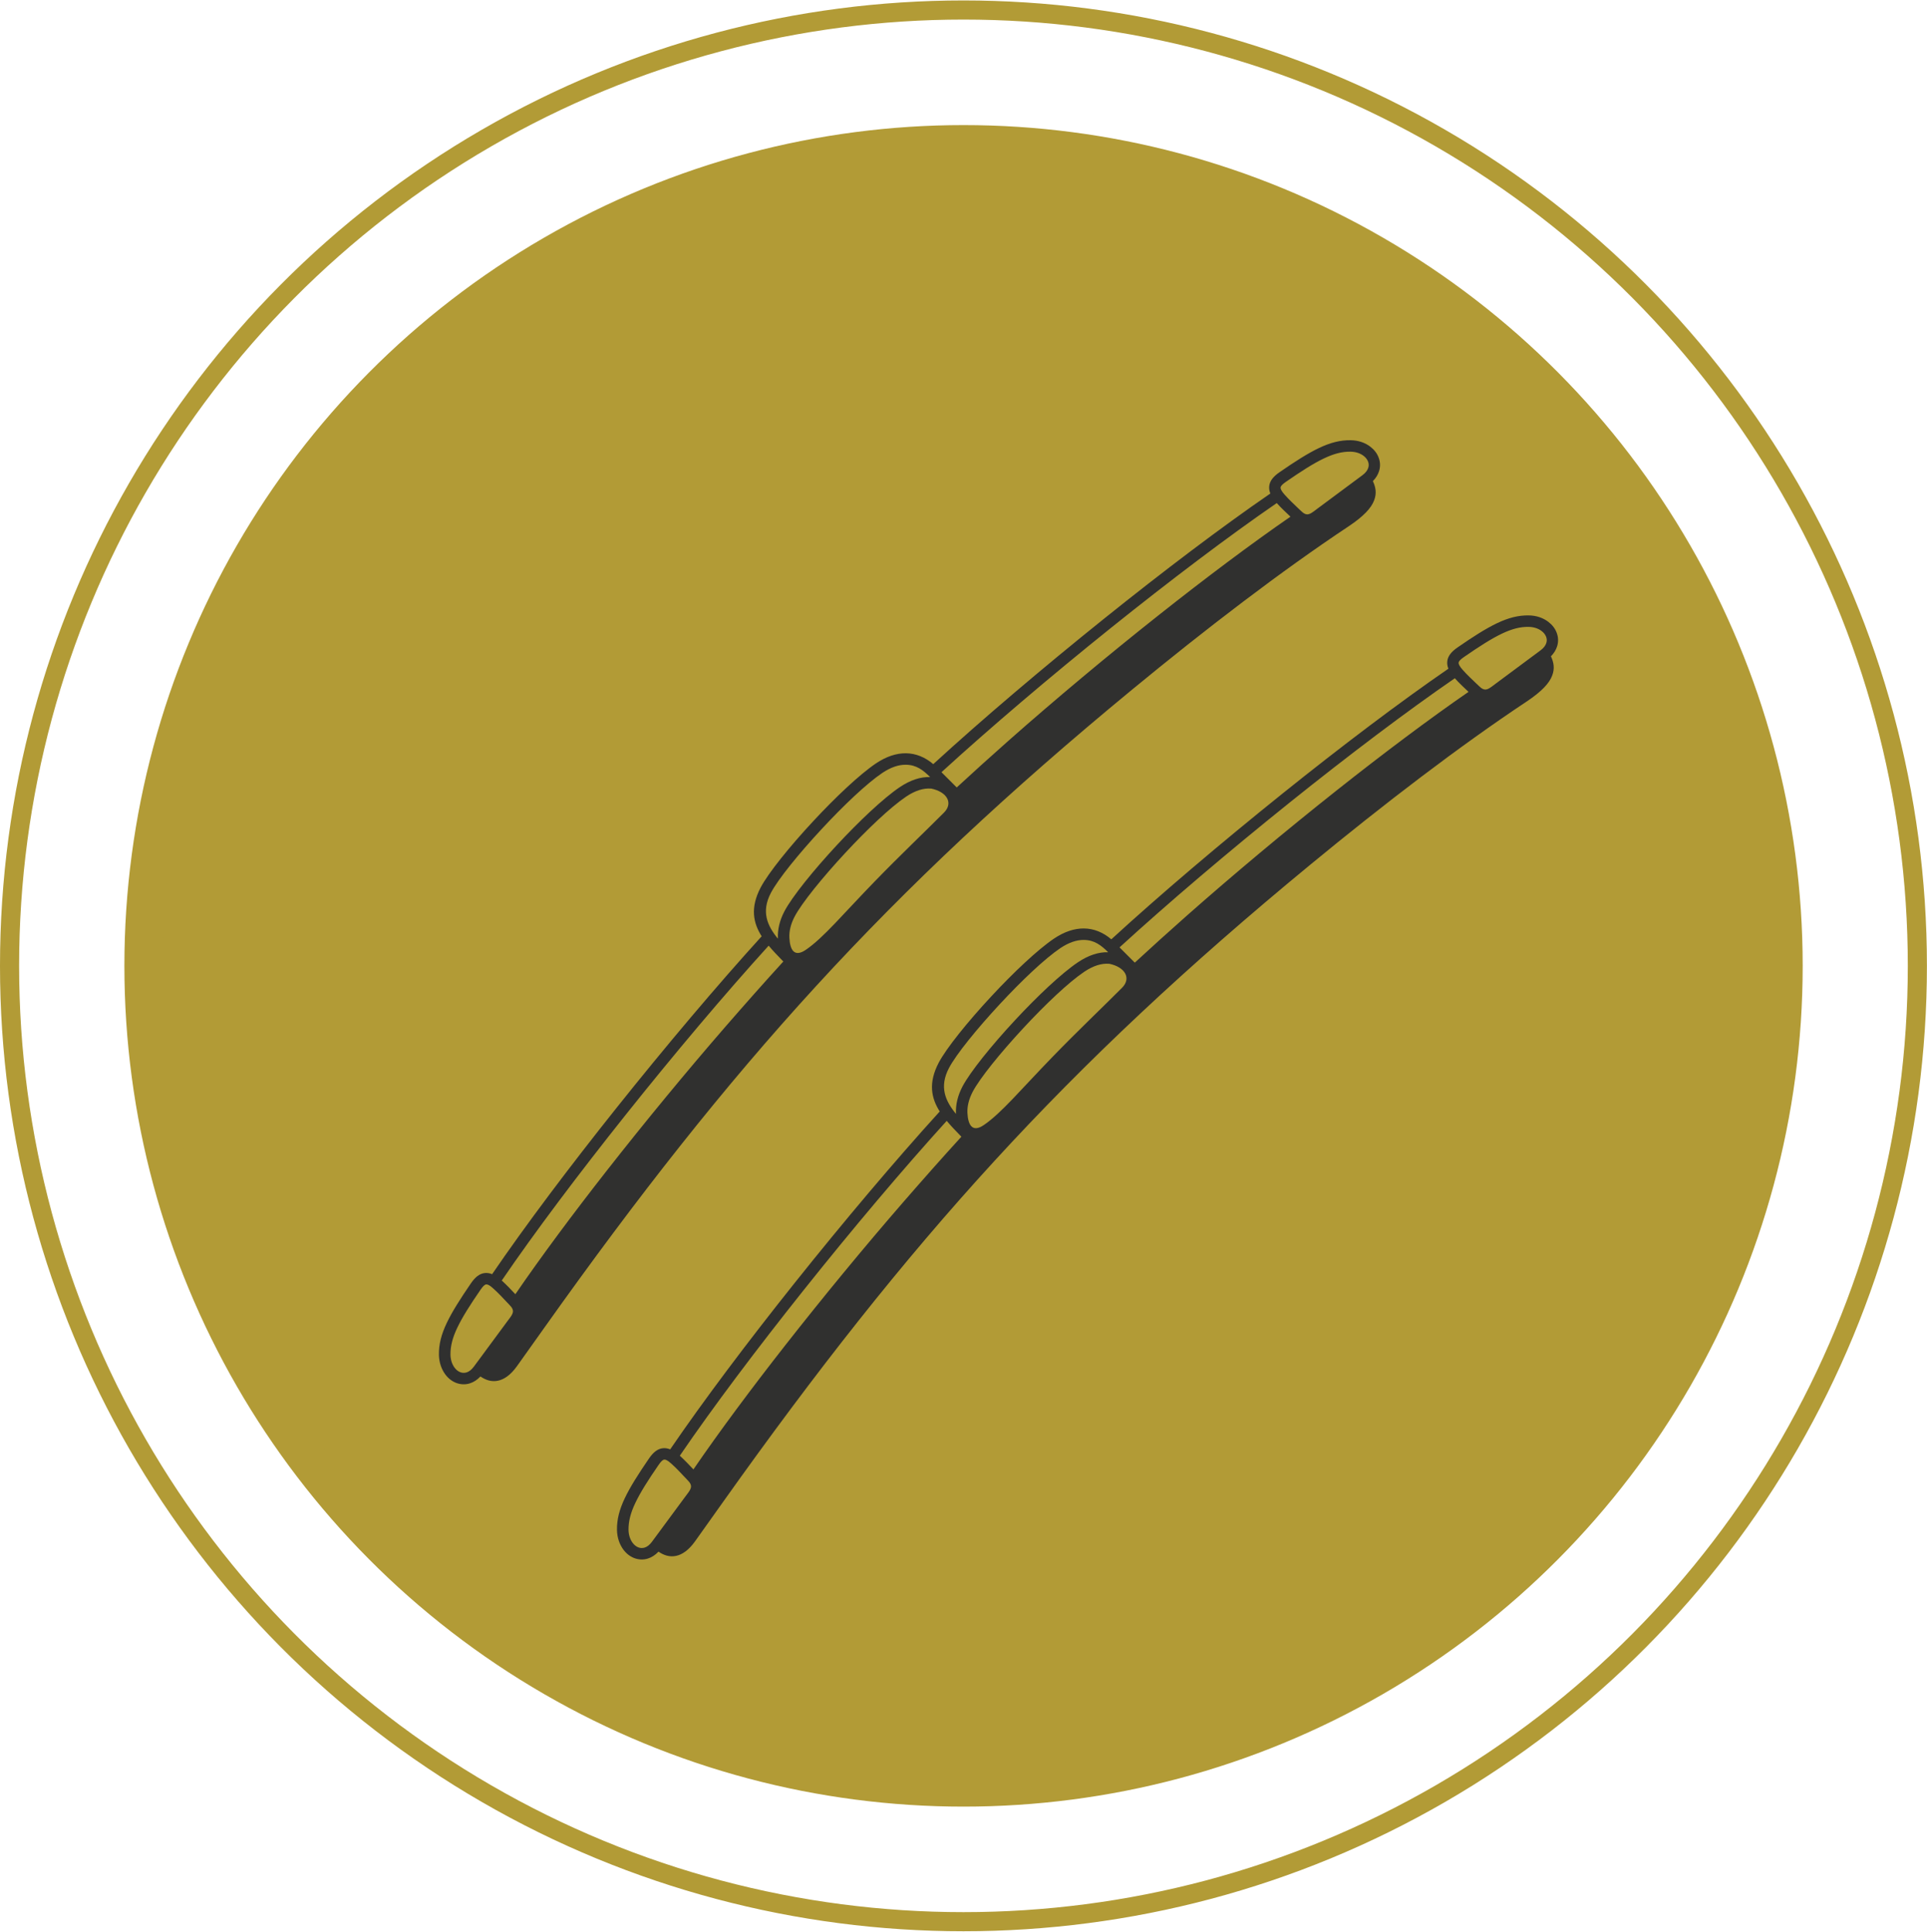 <?xml version="1.0" encoding="UTF-8"?><svg id="Layer_2" xmlns="http://www.w3.org/2000/svg" width=".889cm" height=".891cm" viewBox="0 0 25.205 25.25"><defs><style>.cls-1{fill:#b29b36;stroke-width:.5px;}.cls-1,.cls-2{stroke:#b29b36;stroke-miterlimit:10;}.cls-3{fill:#30302f;}.cls-2{fill:none;stroke-width:.25px;}</style></defs><g id="Layer_1-2"><g><ellipse class="cls-2" cx="12.602" cy="12.625" rx="12.477" ry="12.5"/><ellipse class="cls-1" cx="12.603" cy="12.625" rx="10.726" ry="10.745"/><path class="cls-3" d="M12.504,14.562c-0-.003-0-.005-0-.008-.005-.112,.022-.231,.085-.351,.1-.19,.38-.537,.688-.868,.289-.311,.606-.611,.821-.756,.14-.094,.273-.136,.397-.132-.092-.091-.18-.16-.319-.161-.093-.001-.195,.033-.305,.106-.205,.138-.511,.429-.794,.734-.3,.323-.572,.658-.665,.836-.129,.246-.048,.429,.093,.6h0Zm-2.329-2.291c-0-.003-0-.005-0-.008-.005-.112,.022-.231,.085-.351,.1-.19,.38-.537,.688-.868,.289-.311,.606-.611,.821-.756,.14-.094,.273-.136,.397-.132-.092-.091-.18-.16-.319-.161-.093-.001-.195,.033-.305,.106-.205,.138-.511,.429-.794,.734-.3,.323-.572,.658-.665,.836-.129,.246-.048,.429,.093,.6h0Zm2.002-1.964c-.097-.008-.206,.025-.325,.105-.205,.138-.511,.429-.794,.734-.3,.323-.572,.658-.665,.836-.05,.096-.072,.189-.068,.274,.007,.151,.059,.267,.217,.158,.23-.158,.476-.457,.903-.897,.32-.33,.664-.657,.902-.896,.124-.124,.042-.272-.17-.315h0Zm-1.931,2.261l-.012-.012c-.063-.065-.125-.129-.18-.195-.572,.63-1.238,1.419-1.87,2.212-.609,.764-1.188,1.532-1.621,2.167,.064,.058,.131,.129,.173,.174l.005,.005c.333-.486,.749-1.046,1.198-1.619,.497-.634,1.035-1.287,1.549-1.879,.254-.292,.505-.576,.759-.854h-0Zm-.283-.329c-.112-.176-.152-.374-.014-.638,.1-.19,.38-.537,.688-.868,.289-.311,.606-.611,.821-.756,.136-.091,.267-.133,.39-.132,.132,.001,.253,.052,.359,.142,.634-.581,1.434-1.26,2.239-1.906,.765-.614,1.534-1.196,2.17-1.633-.013-.032-.018-.063-.015-.095,.007-.068,.051-.125,.133-.182,.208-.144,.372-.248,.516-.317,.151-.072,.281-.105,.416-.103,.103,.001,.192,.034,.258,.085,.05,.038,.088,.087,.108,.141,.022,.057,.025,.118,.006,.178-.014,.045-.04,.09-.081,.131,.037,.079,.052,.158,.017,.25-.037,.101-.137,.21-.337,.343-.875,.581-1.866,1.34-2.831,2.135-3.211,2.646-5.246,4.91-7.679,8.333-.143,.201-.282,.397-.365,.513-.084,.117-.168,.173-.248,.19-.086,.018-.162-.009-.228-.054-.001-.001-.001-.001-.002-.001-.043,.045-.09,.075-.139,.09-.06,.019-.122,.015-.178-.006-.054-.021-.103-.058-.141-.109-.05-.067-.083-.156-.085-.259-.002-.136,.031-.266,.103-.417,.069-.145,.173-.309,.316-.518,.057-.083,.114-.127,.182-.134,.032-.003,.063,.002,.095,.015,.435-.637,1.016-1.409,1.628-2.176,.642-.805,1.318-1.605,1.896-2.241,0,0,.001-0,.001-0Zm2.351-2.147c.084,.083,.19,.19,.199,.199l.001,.001c.219-.202,.445-.406,.68-.614,.607-.536,1.293-1.11,1.965-1.642,.61-.483,1.207-.931,1.72-1.285l-.005-.005c-.045-.043-.117-.109-.174-.173-.633,.435-1.399,1.015-2.161,1.626-.799,.641-1.593,1.316-2.225,1.894h-0v0Zm-5.892,6.726c-.001-0-.001-.001-.002-.001-.002-.001-.004-.003-.006-.004-.023-.016-.041-.024-.055-.022-.02,.002-.043,.025-.074,.07-.139,.202-.239,.36-.304,.497-.062,.13-.09,.24-.089,.351,.001,.069,.022,.128,.054,.171,.021,.028,.047,.049,.075,.059,.025,.01,.053,.011,.081,.003,.033-.01,.066-.035,.097-.077l.437-.592,.019-.025c.056-.075,.085-.114,.007-.191-.005-.005-.019-.02-.037-.039-.043-.046-.113-.121-.173-.174-.011-.01-.021-.018-.03-.025h0ZM16.772,6.424c.001,.002,.003,.004,.004,.006,0,.001,.001,.001,.001,.002,.007,.009,.015,.019,.025,.03,.053,.061,.127,.13,.173,.174,.019,.018,.034,.032,.039,.037,.078,.078,.116,.049,.191-.007l.025-.019,.59-.438h0c.042-.031,.067-.065,.077-.098,.009-.028,.007-.055-.003-.081-.011-.028-.031-.054-.059-.075-.042-.032-.101-.053-.17-.054-.111-.002-.22,.027-.35,.089-.136,.065-.294,.166-.495,.305-.045,.031-.068,.054-.07,.074-.002,.014,.006,.032,.022,.055v-0h0Zm-2.266,6.174c-.097-.008-.206,.025-.325,.105-.205,.138-.511,.429-.794,.734-.3,.323-.572,.658-.665,.836-.05,.096-.072,.189-.068,.274,.007,.151,.059,.267,.217,.158,.23-.158,.476-.457,.903-.897,.32-.33,.664-.657,.902-.896,.124-.124,.042-.272-.17-.315h0Zm-1.931,2.261l-.012-.012c-.063-.065-.125-.129-.18-.195-.572,.63-1.238,1.419-1.87,2.212-.609,.764-1.188,1.532-1.621,2.167,.064,.058,.131,.129,.173,.174l.005,.005c.333-.486,.749-1.046,1.198-1.619,.497-.634,1.035-1.287,1.549-1.879,.254-.292,.505-.576,.759-.854h-0Zm-.283-.329c-.112-.176-.152-.374-.014-.638,.1-.19,.38-.537,.688-.868,.289-.311,.606-.611,.821-.756,.136-.091,.267-.133,.39-.132,.132,.001,.253,.052,.359,.142,.634-.581,1.434-1.26,2.239-1.906,.765-.614,1.534-1.196,2.17-1.633-.013-.032-.018-.063-.015-.095,.007-.068,.051-.125,.133-.182,.208-.144,.372-.248,.516-.317,.151-.072,.281-.105,.416-.103,.103,.001,.192,.034,.258,.085,.05,.038,.088,.087,.108,.141,.022,.057,.025,.118,.006,.178-.014,.045-.04,.09-.081,.131,.037,.079,.052,.158,.017,.25-.037,.101-.137,.21-.337,.343-.875,.581-1.866,1.34-2.831,2.135-3.211,2.646-5.246,4.91-7.679,8.333-.143,.201-.282,.397-.365,.513-.084,.117-.168,.173-.248,.19-.086,.018-.162-.009-.228-.054-.001-.001-.001-.001-.002-.001-.043,.045-.09,.075-.139,.09-.06,.019-.122,.015-.178-.006-.054-.021-.103-.058-.141-.109-.05-.067-.083-.156-.085-.259-.002-.136,.031-.266,.103-.417,.069-.145,.173-.309,.316-.518,.057-.083,.114-.127,.182-.134,.032-.003,.063,.002,.095,.015,.435-.637,1.016-1.409,1.628-2.176,.642-.805,1.318-1.605,1.896-2.241,0,0,.001-0,.001-0Zm2.351-2.147c.084,.083,.19,.19,.199,.199l.001,.001c.219-.202,.445-.406,.68-.614,.607-.536,1.293-1.11,1.965-1.642,.61-.483,1.207-.931,1.72-1.285l-.005-.005c-.045-.043-.117-.109-.174-.173-.633,.435-1.399,1.015-2.161,1.626-.799,.641-1.593,1.316-2.225,1.894h-0v0Zm-5.892,6.726c-.001-0-.001-.001-.002-.001-.002-.001-.004-.003-.006-.004-.023-.016-.041-.024-.055-.022-.02,.002-.043,.025-.074,.07-.139,.202-.239,.36-.304,.497-.062,.13-.09,.24-.089,.351,.001,.069,.022,.128,.054,.171,.021,.028,.047,.049,.075,.059,.025,.01,.053,.011,.081,.003,.033-.01,.066-.035,.097-.077l.437-.592,.019-.025c.056-.075,.085-.114,.007-.191-.005-.005-.019-.02-.037-.039-.043-.046-.113-.121-.173-.174-.011-.01-.021-.018-.03-.025h0Zm10.35-10.394c.001,.002,.003,.004,.004,.006,0,.001,.001,.001,.001,.002,.007,.009,.015,.019,.025,.03,.053,.061,.127,.13,.173,.174,.019,.018,.034,.032,.039,.037,.078,.078,.116,.049,.191-.007l.025-.019,.59-.438h0c.042-.031,.067-.065,.077-.098,.009-.028,.007-.055-.003-.081-.011-.028-.031-.054-.059-.075-.042-.032-.101-.053-.17-.054-.111-.002-.22,.027-.35,.089-.136,.065-.294,.166-.495,.305-.045,.031-.068,.054-.07,.074-.002,.014,.006,.032,.022,.055v-0h0Z"/></g></g></svg>